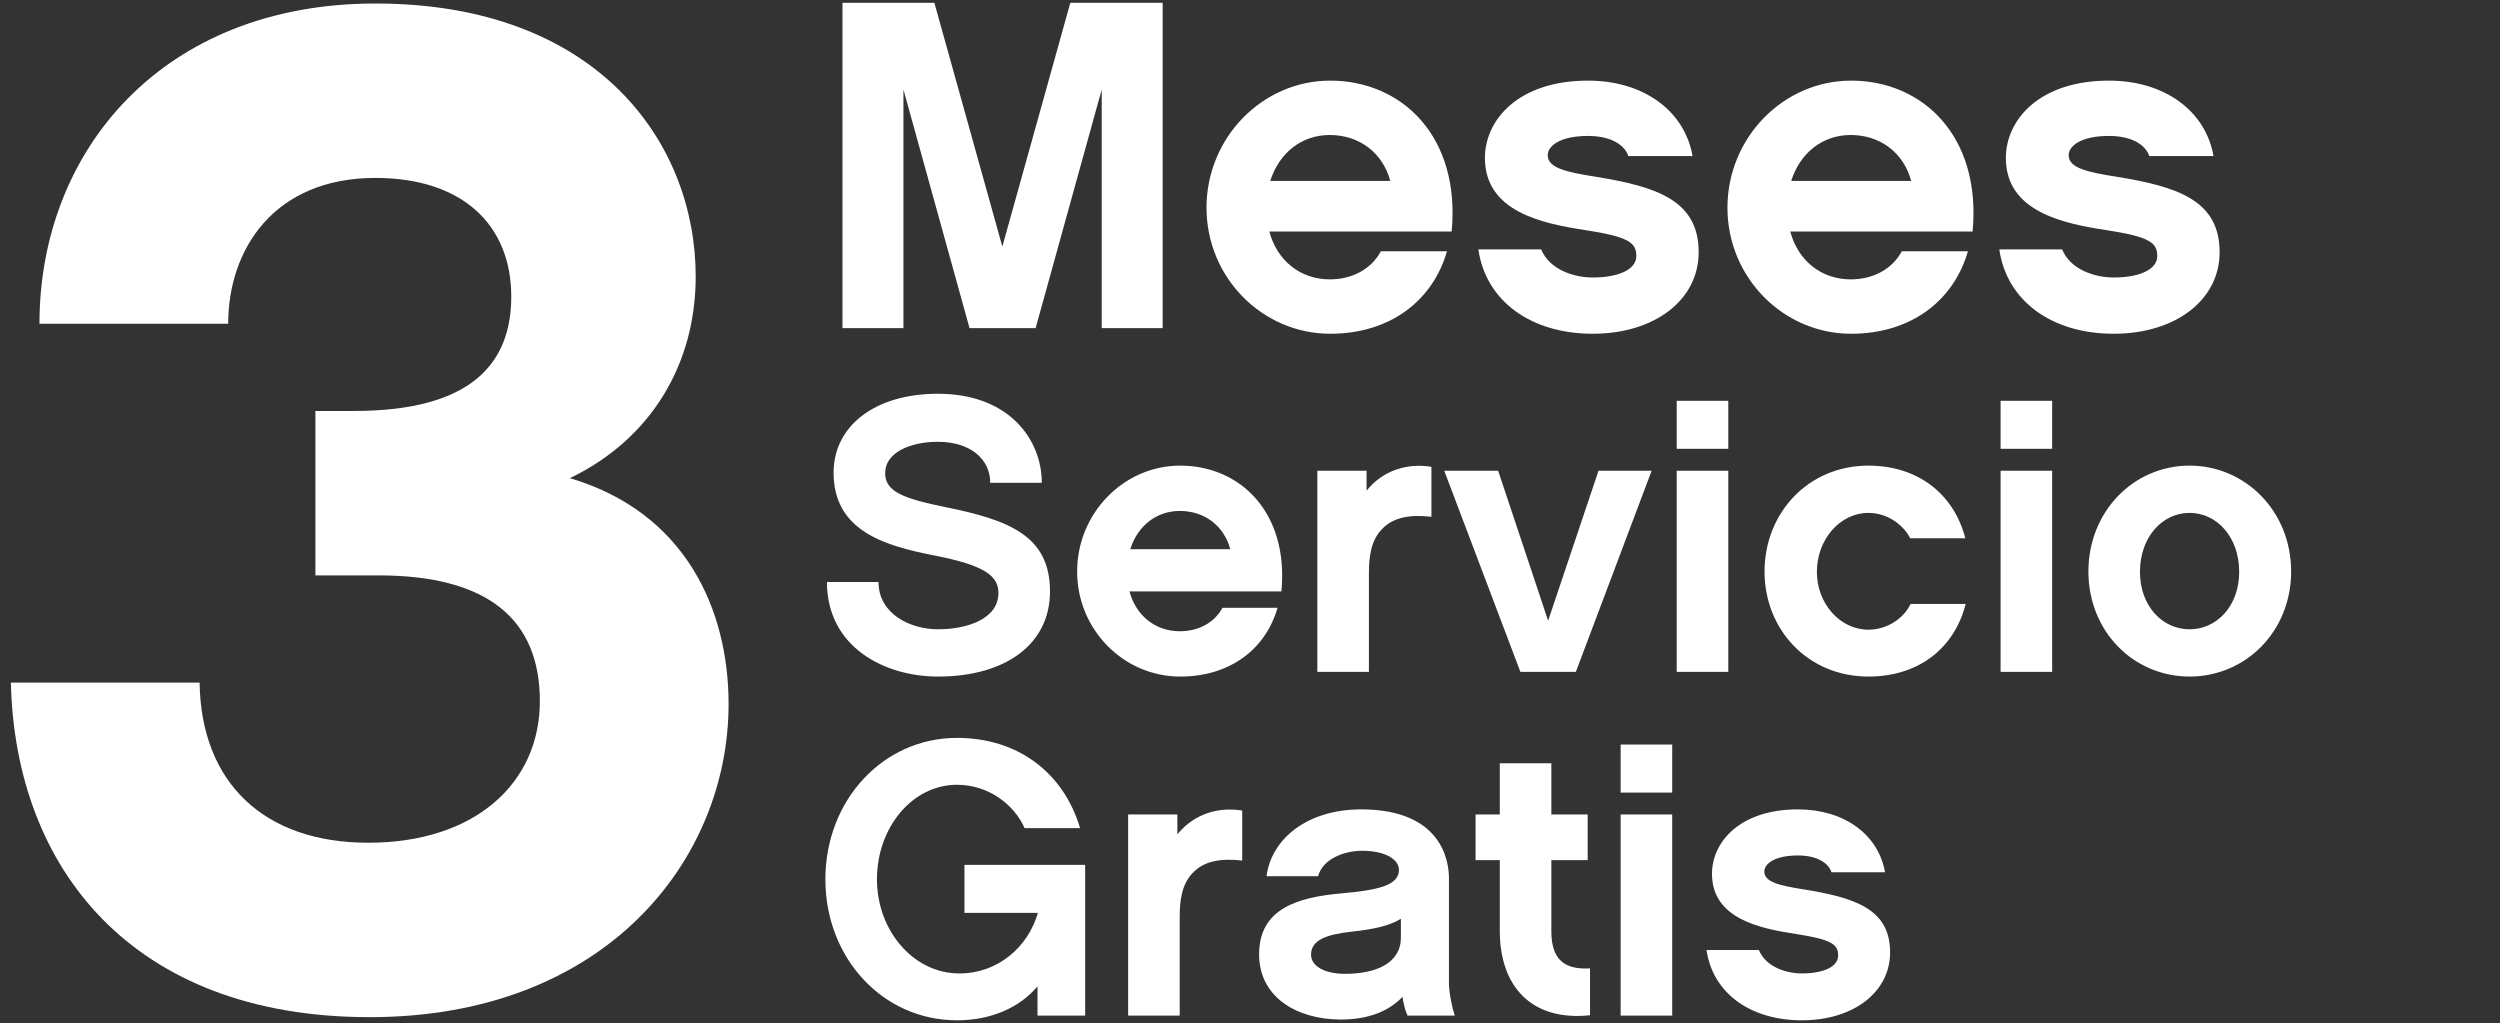 <svg width="320" height="131" viewBox="0 0 320 131" fill="none" xmlns="http://www.w3.org/2000/svg">
<rect x="0" y="0" width="320" height="131" fill="#333333" stroke="none"/>
<path d="M93.258 90.119C93.258 110.066 77.52 130.196 47.325 130.196C16.947 130.196 1.941 111.164 1.392 87.374H25.548C25.731 100.184 33.783 107.87 47.142 107.87C60.867 107.87 69.102 100.184 69.102 89.753C69.102 79.322 62.514 73.649 48.423 73.649H40.371V52.604H45.312C60.501 52.604 65.442 46.382 65.442 37.964C65.442 28.814 59.22 22.775 48.057 22.775C35.064 22.775 29.208 31.925 29.208 41.441H5.052C5.052 19.298 20.79 0.449 48.057 0.449C76.422 0.449 89.049 18.2 89.049 35.402C89.049 46.382 83.559 56.081 72.945 61.205C87.768 65.597 93.258 78.041 93.258 90.119Z" fill="white"/>
<path d="M148.82 0.36V42H141.02V11.46L132.56 42H124.1L115.64 11.46V42H107.84V0.36H119.6L128.3 31.56L137 0.36H148.82ZM185.813 29.64H162.473C163.493 33.42 166.493 35.76 170.213 35.76C172.853 35.76 175.433 34.62 176.753 32.16H185.213C183.413 38.46 177.953 42.72 170.273 42.72C161.573 42.72 154.433 35.52 154.433 26.58C154.433 17.64 161.573 10.32 170.273 10.32C179.393 10.32 186.953 17.4 185.813 29.64ZM162.593 23.16H177.953C176.993 19.56 173.993 17.28 170.213 17.28C166.613 17.28 163.733 19.56 162.593 23.16ZM217.43 32.28C217.43 38.4 211.79 42.72 203.87 42.72C196.01 42.72 190.19 38.58 189.23 31.92H197.27C198.35 34.56 201.53 35.52 203.87 35.52C207.05 35.52 209.45 34.56 209.45 32.76C209.45 31.02 208.37 30.3 202.97 29.46C197.45 28.62 190.07 27.12 190.07 20.22C190.07 15.36 194.33 10.32 203.27 10.32C210.35 10.32 215.63 14.16 216.65 19.98H208.43C207.95 18.54 206.21 17.4 203.27 17.4C199.61 17.4 198.11 18.72 198.11 19.86C198.11 21.48 200.39 22.02 204.23 22.62C211.91 23.88 217.43 25.56 217.43 32.28ZM252.493 29.64H229.153C230.173 33.42 233.173 35.76 236.893 35.76C239.533 35.76 242.113 34.62 243.433 32.16H251.893C250.093 38.46 244.633 42.72 236.952 42.72C228.253 42.72 221.113 35.52 221.113 26.58C221.113 17.64 228.253 10.32 236.952 10.32C246.073 10.32 253.633 17.4 252.493 29.64ZM229.273 23.16H244.633C243.673 19.56 240.673 17.28 236.893 17.28C233.293 17.28 230.413 19.56 229.273 23.16ZM284.11 32.28C284.11 38.4 278.47 42.72 270.55 42.72C262.69 42.72 256.87 38.58 255.91 31.92H263.95C265.03 34.56 268.21 35.52 270.55 35.52C273.73 35.52 276.13 34.56 276.13 32.76C276.13 31.02 275.05 30.3 269.65 29.46C264.13 28.62 256.75 27.12 256.75 20.22C256.75 15.36 261.01 10.32 269.95 10.32C277.03 10.32 282.31 14.16 283.33 19.98H275.11C274.63 18.54 272.89 17.4 269.95 17.4C266.29 17.4 264.79 18.72 264.79 19.86C264.79 21.48 267.07 22.02 270.91 22.62C278.59 23.88 284.11 25.56 284.11 32.28Z" fill="white"/>
<path d="M120.05 50.4C129.2 50.4 133.35 56.3 133.35 61.8H126.75C126.75 58.8 124.25 56.55 120.05 56.55C116.55 56.55 113.3 57.9 113.3 60.55C113.3 62.95 115.65 63.8 120.95 64.9C129.2 66.55 134.4 68.6 134.4 75.7C134.4 82.4 128.8 86.6 120.05 86.6C113.25 86.6 105.85 82.85 105.85 74.5H112.45C112.45 78.6 116.55 80.55 120.05 80.55C123.85 80.55 127.8 79.2 127.8 75.9C127.8 73.7 126 72.35 119.6 71.1C113.2 69.85 106.7 67.95 106.7 60.5C106.7 54.55 111.95 50.4 120.05 50.4ZM164.023 75.7H144.573C145.423 78.85 147.923 80.8 151.023 80.8C153.223 80.8 155.373 79.85 156.473 77.8H163.523C162.023 83.05 157.473 86.6 151.073 86.6C143.823 86.6 137.873 80.6 137.873 73.15C137.873 65.7 143.823 59.6 151.073 59.6C158.673 59.6 164.973 65.5 164.023 75.7ZM144.673 70.3H157.473C156.673 67.3 154.173 65.4 151.023 65.4C148.023 65.4 145.623 67.3 144.673 70.3ZM183.221 59.75V66.15C180.571 65.85 178.371 66.15 176.871 67.75C175.471 69.2 175.221 71.3 175.221 73.35V86H168.621V60.25H174.921V62.8C177.021 60.2 180.121 59.25 183.221 59.75ZM211.411 60.25L201.711 86H194.611L184.861 60.25H191.761L198.161 79.45L204.611 60.25H211.411ZM221.221 51.3V57.45H214.621V51.3H221.221ZM221.221 60.25V86H214.621V60.25H221.221ZM251.611 77.3C250.111 83.15 245.411 86.6 239.161 86.6C231.411 86.6 225.861 80.6 225.861 73.15C225.861 65.7 231.411 59.6 239.161 59.6C245.361 59.6 250.061 63.1 251.561 68.9H244.511C243.611 67.15 241.561 65.65 239.161 65.65C235.511 65.65 232.561 69.05 232.561 73.2C232.561 77.25 235.511 80.6 239.161 80.6C241.611 80.6 243.711 79.1 244.561 77.3H251.611ZM262.676 51.3V57.45H256.076V51.3H262.676ZM262.676 60.25V86H256.076V60.25H262.676ZM280.266 59.6C287.416 59.6 293.266 65.45 293.266 73.15C293.266 80.85 287.416 86.6 280.266 86.6C273.116 86.6 267.316 80.85 267.316 73.15C267.316 65.45 273.116 59.6 280.266 59.6ZM280.266 80.55C283.766 80.55 286.616 77.55 286.616 73.2C286.616 68.75 283.766 65.65 280.266 65.65C276.766 65.65 273.916 68.75 273.916 73.2C273.916 77.55 276.766 80.55 280.266 80.55Z" fill="white"/>
<path d="M138.9 110.7V130H132.8V126.25C130.5 129 126.8 130.6 122.5 130.6C113.05 130.6 105.65 122.7 105.65 112.55C105.65 102.4 113.05 94.45 122.5 94.45C130.2 94.45 136.1 98.8 138.25 106H131.15C129.8 102.95 126.5 100.45 122.5 100.45C116.75 100.45 112.25 105.95 112.25 112.55C112.25 119.1 116.9 124.6 122.8 124.6C127.75 124.6 131.6 121.2 132.85 116.85H123.45V110.7H138.9ZM159.002 103.75V110.15C156.352 109.85 154.152 110.15 152.652 111.75C151.252 113.2 151.002 115.3 151.002 117.35V130H144.402V104.25H150.702V106.8C152.802 104.2 155.902 103.25 159.002 103.75ZM180.165 130C179.865 129.35 179.665 128.55 179.515 127.6C177.815 129.4 175.215 130.5 171.615 130.5C166.165 130.5 161.165 127.75 161.165 122.15C161.165 116.35 166.015 114.85 171.715 114.35C176.015 113.95 179.065 113.45 179.065 111.35C179.065 110 177.315 108.9 174.365 108.9C172.015 108.9 169.315 109.95 168.715 112.15H162.115C162.765 107.25 167.465 103.6 174.215 103.6C184.665 103.6 185.465 110.35 185.465 112.4V125.8C185.465 127.05 185.865 129 186.215 130H180.165ZM179.315 120V117.6C177.915 118.5 175.765 118.95 173.065 119.25C169.815 119.6 167.815 120.3 167.815 122.2C167.815 123.65 169.515 124.65 172.165 124.65C176.115 124.65 179.315 123.3 179.315 120ZM203.523 123.95V129.95C195.973 130.75 191.973 126.2 191.973 119.15V110.1H188.873V104.25H191.973V97.7H198.573V104.25H203.223V110.1H198.573V119.2C198.573 122.8 200.223 124.15 203.523 123.95ZM214.043 95.3V101.45H207.443V95.3H214.043ZM214.043 104.25V130H207.443V104.25H214.043ZM241.934 121.9C241.934 127 237.234 130.6 230.634 130.6C224.084 130.6 219.234 127.15 218.434 121.6H225.134C226.034 123.8 228.684 124.6 230.634 124.6C233.284 124.6 235.284 123.8 235.284 122.3C235.284 120.85 234.384 120.25 229.884 119.55C225.284 118.85 219.134 117.6 219.134 111.85C219.134 107.8 222.684 103.6 230.134 103.6C236.034 103.6 240.434 106.8 241.284 111.65H234.434C234.034 110.45 232.584 109.5 230.134 109.5C227.084 109.5 225.834 110.6 225.834 111.55C225.834 112.9 227.734 113.35 230.934 113.85C237.334 114.9 241.934 116.3 241.934 121.9Z" fill="white"/>
</svg>
